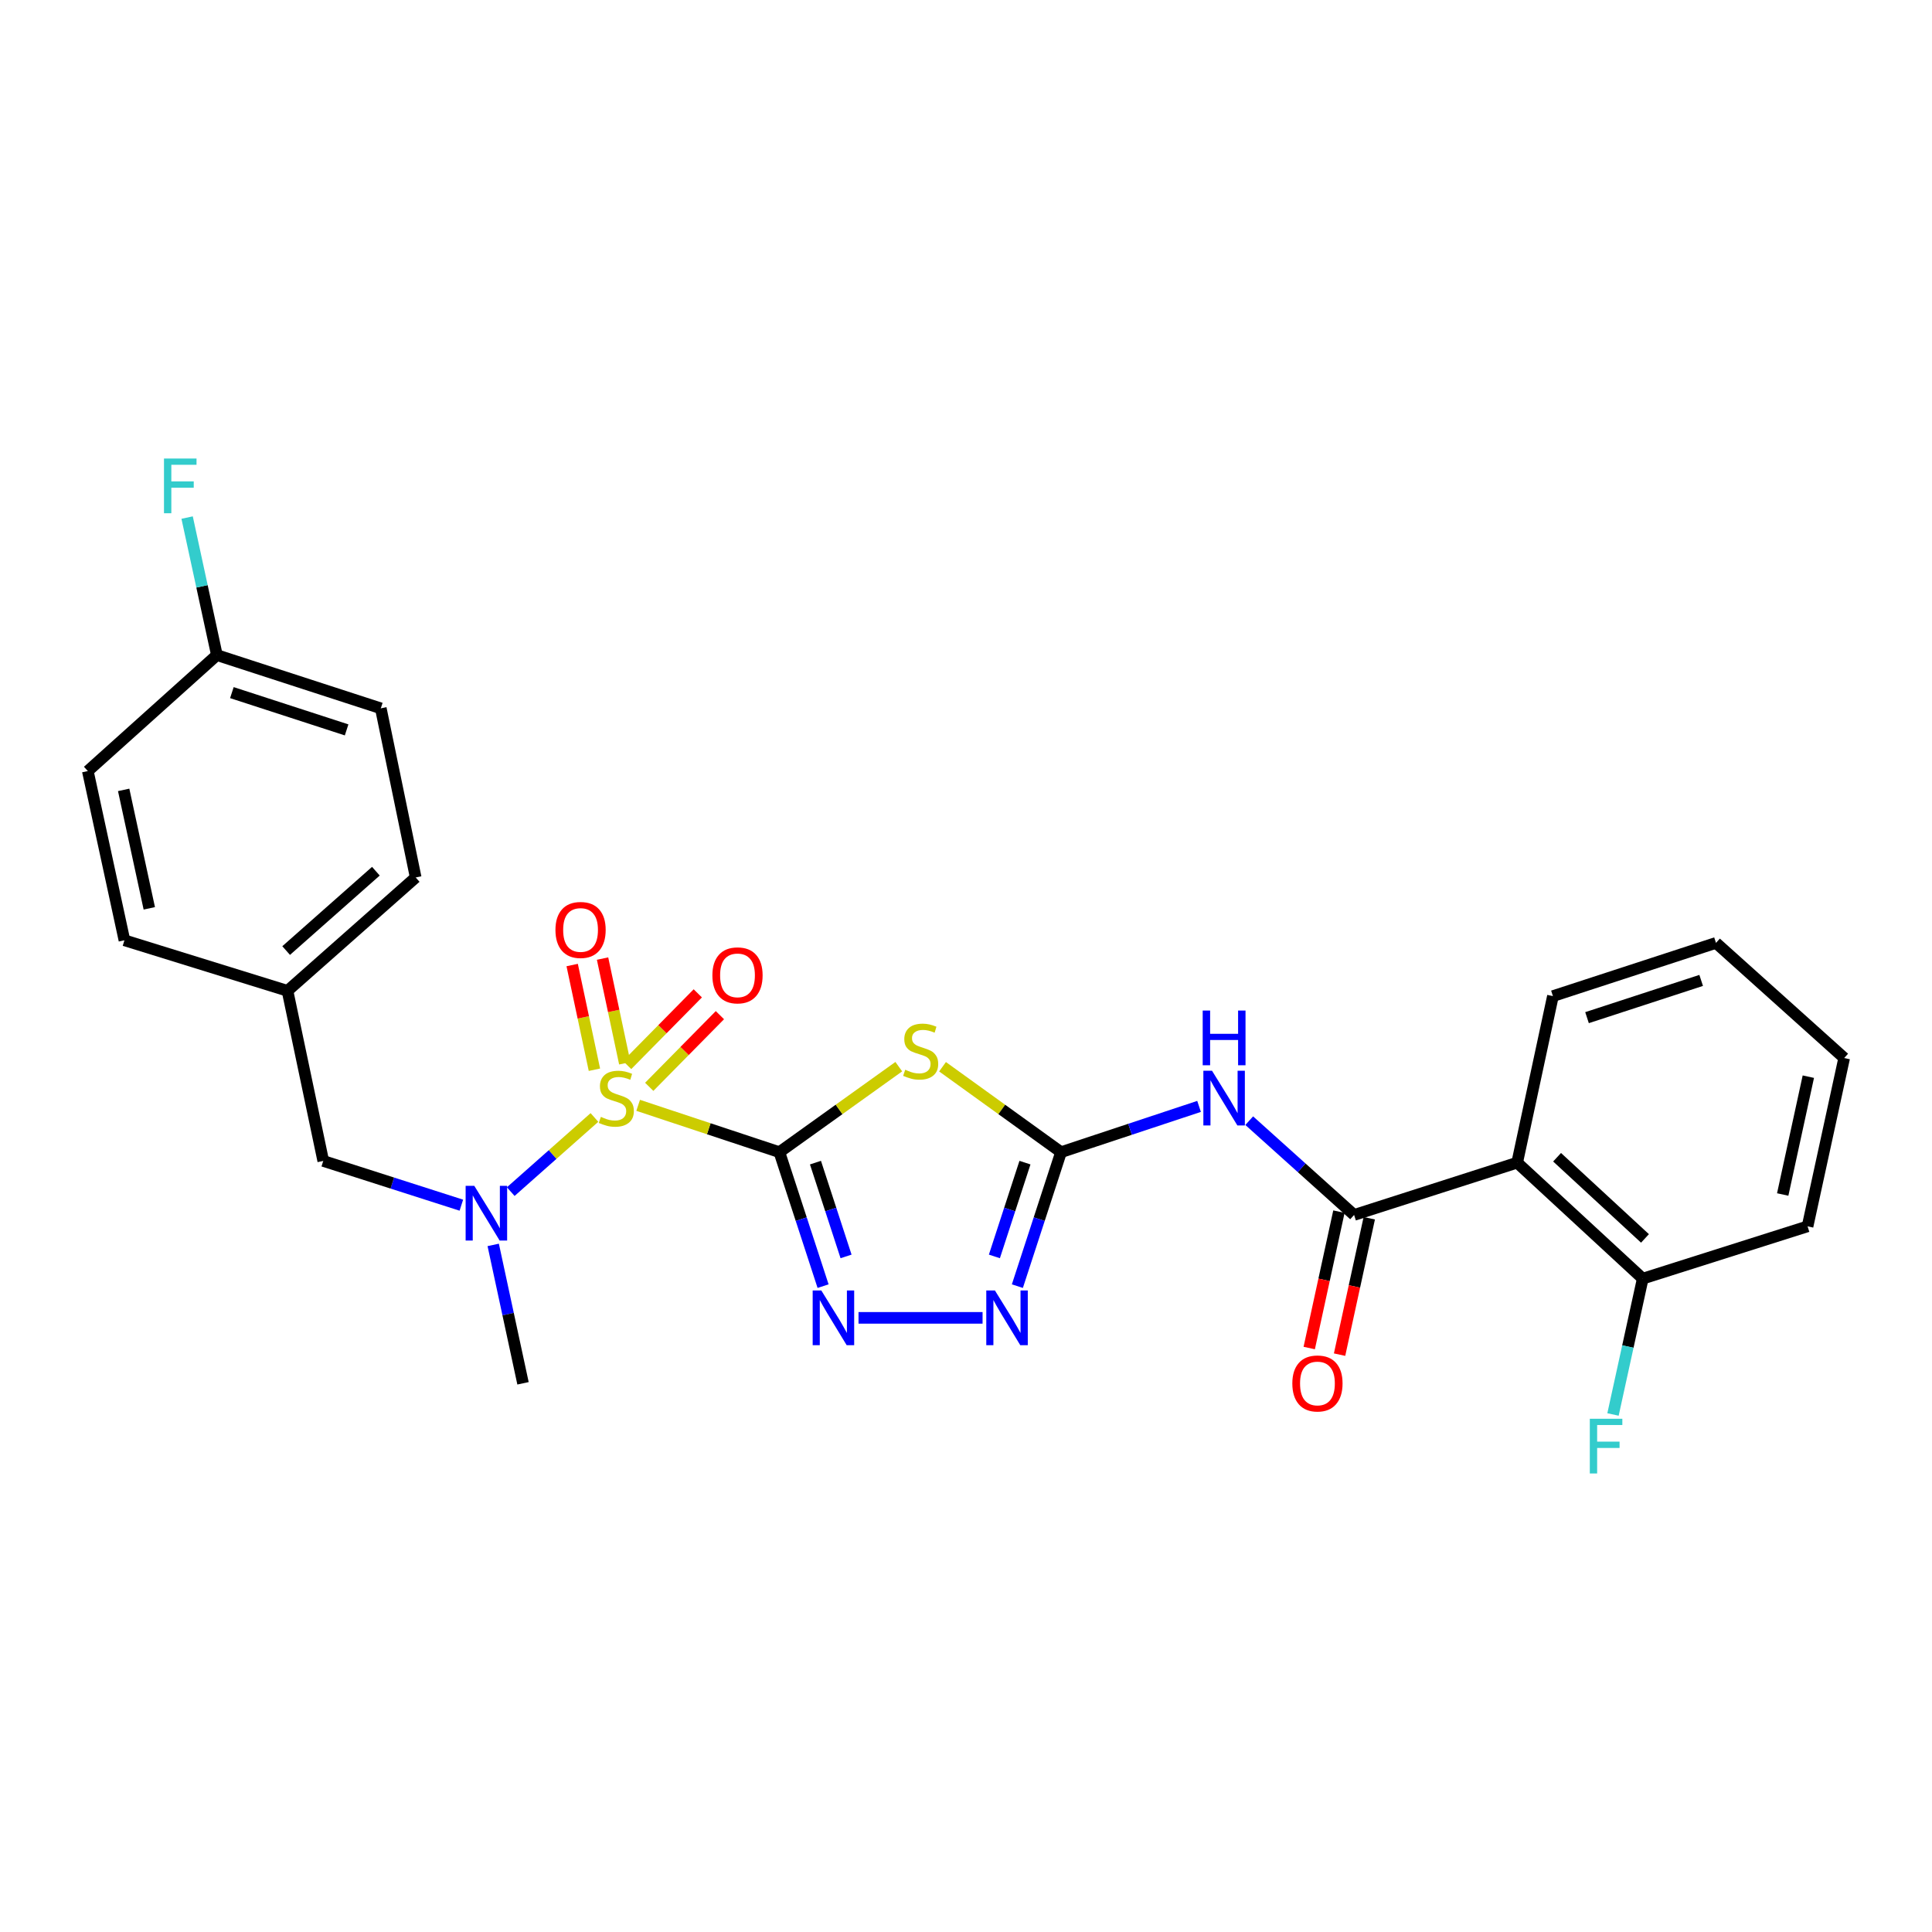 <?xml version='1.0' encoding='iso-8859-1'?>
<svg version='1.1' baseProfile='full'
              xmlns='http://www.w3.org/2000/svg'
                      xmlns:rdkit='http://www.rdkit.org/xml'
                      xmlns:xlink='http://www.w3.org/1999/xlink'
                  xml:space='preserve'
width='1000px' height='1000px' viewBox='0 0 1000 1000'>
<!-- END OF HEADER -->
<rect style='opacity:1.0;fill:#FFFFFF;stroke:none' width='1000' height='1000' x='0' y='0'> </rect>
<path class='bond-0' d='M 403.407,596.361 L 366.858,584.24' style='fill:none;fill-rule:evenodd;stroke:#000000;stroke-width:6px;stroke-linecap:butt;stroke-linejoin:miter;stroke-opacity:1' />
<path class='bond-0' d='M 366.858,584.24 L 330.308,572.118' style='fill:none;fill-rule:evenodd;stroke:#CCCC00;stroke-width:6px;stroke-linecap:butt;stroke-linejoin:miter;stroke-opacity:1' />
<path class='bond-1' d='M 403.407,596.361 L 434.308,574.231' style='fill:none;fill-rule:evenodd;stroke:#000000;stroke-width:6px;stroke-linecap:butt;stroke-linejoin:miter;stroke-opacity:1' />
<path class='bond-1' d='M 434.308,574.231 L 465.208,552.1' style='fill:none;fill-rule:evenodd;stroke:#CCCC00;stroke-width:6px;stroke-linecap:butt;stroke-linejoin:miter;stroke-opacity:1' />
<path class='bond-3' d='M 403.407,596.361 L 414.716,631.033' style='fill:none;fill-rule:evenodd;stroke:#000000;stroke-width:6px;stroke-linecap:butt;stroke-linejoin:miter;stroke-opacity:1' />
<path class='bond-3' d='M 414.716,631.033 L 426.026,665.705' style='fill:none;fill-rule:evenodd;stroke:#0000FF;stroke-width:6px;stroke-linecap:butt;stroke-linejoin:miter;stroke-opacity:1' />
<path class='bond-3' d='M 422.084,601.777 L 430,626.047' style='fill:none;fill-rule:evenodd;stroke:#000000;stroke-width:6px;stroke-linecap:butt;stroke-linejoin:miter;stroke-opacity:1' />
<path class='bond-3' d='M 430,626.047 L 437.917,650.318' style='fill:none;fill-rule:evenodd;stroke:#0000FF;stroke-width:6px;stroke-linecap:butt;stroke-linejoin:miter;stroke-opacity:1' />
<path class='bond-7' d='M 307.679,578.404 L 286.019,597.593' style='fill:none;fill-rule:evenodd;stroke:#CCCC00;stroke-width:6px;stroke-linecap:butt;stroke-linejoin:miter;stroke-opacity:1' />
<path class='bond-7' d='M 286.019,597.593 L 264.36,616.781' style='fill:none;fill-rule:evenodd;stroke:#0000FF;stroke-width:6px;stroke-linecap:butt;stroke-linejoin:miter;stroke-opacity:1' />
<path class='bond-9' d='M 336.042,562.541 L 354.333,543.992' style='fill:none;fill-rule:evenodd;stroke:#CCCC00;stroke-width:6px;stroke-linecap:butt;stroke-linejoin:miter;stroke-opacity:1' />
<path class='bond-9' d='M 354.333,543.992 L 372.623,525.444' style='fill:none;fill-rule:evenodd;stroke:#FF0000;stroke-width:6px;stroke-linecap:butt;stroke-linejoin:miter;stroke-opacity:1' />
<path class='bond-9' d='M 324.595,551.253 L 342.886,532.705' style='fill:none;fill-rule:evenodd;stroke:#CCCC00;stroke-width:6px;stroke-linecap:butt;stroke-linejoin:miter;stroke-opacity:1' />
<path class='bond-9' d='M 342.886,532.705 L 361.176,514.156' style='fill:none;fill-rule:evenodd;stroke:#FF0000;stroke-width:6px;stroke-linecap:butt;stroke-linejoin:miter;stroke-opacity:1' />
<path class='bond-10' d='M 323.395,550.353 L 317.639,523.257' style='fill:none;fill-rule:evenodd;stroke:#CCCC00;stroke-width:6px;stroke-linecap:butt;stroke-linejoin:miter;stroke-opacity:1' />
<path class='bond-10' d='M 317.639,523.257 L 311.882,496.16' style='fill:none;fill-rule:evenodd;stroke:#FF0000;stroke-width:6px;stroke-linecap:butt;stroke-linejoin:miter;stroke-opacity:1' />
<path class='bond-10' d='M 307.67,553.694 L 301.913,526.597' style='fill:none;fill-rule:evenodd;stroke:#CCCC00;stroke-width:6px;stroke-linecap:butt;stroke-linejoin:miter;stroke-opacity:1' />
<path class='bond-10' d='M 301.913,526.597 L 296.157,499.501' style='fill:none;fill-rule:evenodd;stroke:#FF0000;stroke-width:6px;stroke-linecap:butt;stroke-linejoin:miter;stroke-opacity:1' />
<path class='bond-2' d='M 487.856,552.146 L 518.525,574.254' style='fill:none;fill-rule:evenodd;stroke:#CCCC00;stroke-width:6px;stroke-linecap:butt;stroke-linejoin:miter;stroke-opacity:1' />
<path class='bond-2' d='M 518.525,574.254 L 549.194,596.361' style='fill:none;fill-rule:evenodd;stroke:#000000;stroke-width:6px;stroke-linecap:butt;stroke-linejoin:miter;stroke-opacity:1' />
<path class='bond-5' d='M 549.194,596.361 L 584.913,584.515' style='fill:none;fill-rule:evenodd;stroke:#000000;stroke-width:6px;stroke-linecap:butt;stroke-linejoin:miter;stroke-opacity:1' />
<path class='bond-5' d='M 584.913,584.515 L 620.633,572.669' style='fill:none;fill-rule:evenodd;stroke:#0000FF;stroke-width:6px;stroke-linecap:butt;stroke-linejoin:miter;stroke-opacity:1' />
<path class='bond-27' d='M 549.194,596.361 L 537.892,631.033' style='fill:none;fill-rule:evenodd;stroke:#000000;stroke-width:6px;stroke-linecap:butt;stroke-linejoin:miter;stroke-opacity:1' />
<path class='bond-27' d='M 537.892,631.033 L 526.59,665.705' style='fill:none;fill-rule:evenodd;stroke:#0000FF;stroke-width:6px;stroke-linecap:butt;stroke-linejoin:miter;stroke-opacity:1' />
<path class='bond-27' d='M 530.519,601.78 L 522.607,626.05' style='fill:none;fill-rule:evenodd;stroke:#000000;stroke-width:6px;stroke-linecap:butt;stroke-linejoin:miter;stroke-opacity:1' />
<path class='bond-27' d='M 522.607,626.05 L 514.695,650.321' style='fill:none;fill-rule:evenodd;stroke:#0000FF;stroke-width:6px;stroke-linecap:butt;stroke-linejoin:miter;stroke-opacity:1' />
<path class='bond-6' d='M 444.367,682.12 L 508.577,682.12' style='fill:none;fill-rule:evenodd;stroke:#0000FF;stroke-width:6px;stroke-linecap:butt;stroke-linejoin:miter;stroke-opacity:1' />
<path class='bond-4' d='M 700.876,628.853 L 673.737,604.456' style='fill:none;fill-rule:evenodd;stroke:#000000;stroke-width:6px;stroke-linecap:butt;stroke-linejoin:miter;stroke-opacity:1' />
<path class='bond-4' d='M 673.737,604.456 L 646.598,580.058' style='fill:none;fill-rule:evenodd;stroke:#0000FF;stroke-width:6px;stroke-linecap:butt;stroke-linejoin:miter;stroke-opacity:1' />
<path class='bond-8' d='M 700.876,628.853 L 785.287,601.791' style='fill:none;fill-rule:evenodd;stroke:#000000;stroke-width:6px;stroke-linecap:butt;stroke-linejoin:miter;stroke-opacity:1' />
<path class='bond-13' d='M 693.022,627.143 L 685.338,662.44' style='fill:none;fill-rule:evenodd;stroke:#000000;stroke-width:6px;stroke-linecap:butt;stroke-linejoin:miter;stroke-opacity:1' />
<path class='bond-13' d='M 685.338,662.44 L 677.654,697.737' style='fill:none;fill-rule:evenodd;stroke:#FF0000;stroke-width:6px;stroke-linecap:butt;stroke-linejoin:miter;stroke-opacity:1' />
<path class='bond-13' d='M 708.73,630.563 L 701.046,665.86' style='fill:none;fill-rule:evenodd;stroke:#000000;stroke-width:6px;stroke-linecap:butt;stroke-linejoin:miter;stroke-opacity:1' />
<path class='bond-13' d='M 701.046,665.86 L 693.363,701.157' style='fill:none;fill-rule:evenodd;stroke:#FF0000;stroke-width:6px;stroke-linecap:butt;stroke-linejoin:miter;stroke-opacity:1' />
<path class='bond-12' d='M 238.795,623.8 L 203.055,612.349' style='fill:none;fill-rule:evenodd;stroke:#0000FF;stroke-width:6px;stroke-linecap:butt;stroke-linejoin:miter;stroke-opacity:1' />
<path class='bond-12' d='M 203.055,612.349 L 167.314,600.898' style='fill:none;fill-rule:evenodd;stroke:#000000;stroke-width:6px;stroke-linecap:butt;stroke-linejoin:miter;stroke-opacity:1' />
<path class='bond-23' d='M 255.286,644.363 L 263,680.18' style='fill:none;fill-rule:evenodd;stroke:#0000FF;stroke-width:6px;stroke-linecap:butt;stroke-linejoin:miter;stroke-opacity:1' />
<path class='bond-23' d='M 263,680.18 L 270.713,715.997' style='fill:none;fill-rule:evenodd;stroke:#000000;stroke-width:6px;stroke-linecap:butt;stroke-linejoin:miter;stroke-opacity:1' />
<path class='bond-11' d='M 785.287,601.791 L 850.28,661.819' style='fill:none;fill-rule:evenodd;stroke:#000000;stroke-width:6px;stroke-linecap:butt;stroke-linejoin:miter;stroke-opacity:1' />
<path class='bond-11' d='M 805.943,598.985 L 851.439,641.005' style='fill:none;fill-rule:evenodd;stroke:#000000;stroke-width:6px;stroke-linecap:butt;stroke-linejoin:miter;stroke-opacity:1' />
<path class='bond-18' d='M 785.287,601.791 L 803.792,515.585' style='fill:none;fill-rule:evenodd;stroke:#000000;stroke-width:6px;stroke-linecap:butt;stroke-linejoin:miter;stroke-opacity:1' />
<path class='bond-16' d='M 850.28,661.819 L 842.584,696.974' style='fill:none;fill-rule:evenodd;stroke:#000000;stroke-width:6px;stroke-linecap:butt;stroke-linejoin:miter;stroke-opacity:1' />
<path class='bond-16' d='M 842.584,696.974 L 834.887,732.129' style='fill:none;fill-rule:evenodd;stroke:#33CCCC;stroke-width:6px;stroke-linecap:butt;stroke-linejoin:miter;stroke-opacity:1' />
<path class='bond-24' d='M 850.28,661.819 L 935.593,634.757' style='fill:none;fill-rule:evenodd;stroke:#000000;stroke-width:6px;stroke-linecap:butt;stroke-linejoin:miter;stroke-opacity:1' />
<path class='bond-14' d='M 167.314,600.898 L 148.809,512.852' style='fill:none;fill-rule:evenodd;stroke:#000000;stroke-width:6px;stroke-linecap:butt;stroke-linejoin:miter;stroke-opacity:1' />
<path class='bond-19' d='M 148.809,512.852 L 64.407,486.692' style='fill:none;fill-rule:evenodd;stroke:#000000;stroke-width:6px;stroke-linecap:butt;stroke-linejoin:miter;stroke-opacity:1' />
<path class='bond-20' d='M 148.809,512.852 L 215.16,454.173' style='fill:none;fill-rule:evenodd;stroke:#000000;stroke-width:6px;stroke-linecap:butt;stroke-linejoin:miter;stroke-opacity:1' />
<path class='bond-20' d='M 148.111,492.008 L 194.557,450.932' style='fill:none;fill-rule:evenodd;stroke:#000000;stroke-width:6px;stroke-linecap:butt;stroke-linejoin:miter;stroke-opacity:1' />
<path class='bond-15' d='M 112.261,339.074 L 197.101,366.636' style='fill:none;fill-rule:evenodd;stroke:#000000;stroke-width:6px;stroke-linecap:butt;stroke-linejoin:miter;stroke-opacity:1' />
<path class='bond-15' d='M 120.02,358.498 L 179.407,377.792' style='fill:none;fill-rule:evenodd;stroke:#000000;stroke-width:6px;stroke-linecap:butt;stroke-linejoin:miter;stroke-opacity:1' />
<path class='bond-17' d='M 112.261,339.074 L 104.556,303.484' style='fill:none;fill-rule:evenodd;stroke:#000000;stroke-width:6px;stroke-linecap:butt;stroke-linejoin:miter;stroke-opacity:1' />
<path class='bond-17' d='M 104.556,303.484 L 96.851,267.893' style='fill:none;fill-rule:evenodd;stroke:#33CCCC;stroke-width:6px;stroke-linecap:butt;stroke-linejoin:miter;stroke-opacity:1' />
<path class='bond-28' d='M 112.261,339.074 L 45.455,399.102' style='fill:none;fill-rule:evenodd;stroke:#000000;stroke-width:6px;stroke-linecap:butt;stroke-linejoin:miter;stroke-opacity:1' />
<path class='bond-25' d='M 803.792,515.585 L 888.194,488.041' style='fill:none;fill-rule:evenodd;stroke:#000000;stroke-width:6px;stroke-linecap:butt;stroke-linejoin:miter;stroke-opacity:1' />
<path class='bond-25' d='M 821.44,526.737 L 880.522,507.456' style='fill:none;fill-rule:evenodd;stroke:#000000;stroke-width:6px;stroke-linecap:butt;stroke-linejoin:miter;stroke-opacity:1' />
<path class='bond-22' d='M 64.407,486.692 L 45.455,399.102' style='fill:none;fill-rule:evenodd;stroke:#000000;stroke-width:6px;stroke-linecap:butt;stroke-linejoin:miter;stroke-opacity:1' />
<path class='bond-22' d='M 77.277,470.154 L 64.01,408.841' style='fill:none;fill-rule:evenodd;stroke:#000000;stroke-width:6px;stroke-linecap:butt;stroke-linejoin:miter;stroke-opacity:1' />
<path class='bond-21' d='M 215.16,454.173 L 197.101,366.636' style='fill:none;fill-rule:evenodd;stroke:#000000;stroke-width:6px;stroke-linecap:butt;stroke-linejoin:miter;stroke-opacity:1' />
<path class='bond-29' d='M 935.593,634.757 L 954.545,547.631' style='fill:none;fill-rule:evenodd;stroke:#000000;stroke-width:6px;stroke-linecap:butt;stroke-linejoin:miter;stroke-opacity:1' />
<path class='bond-29' d='M 922.727,618.271 L 935.993,557.283' style='fill:none;fill-rule:evenodd;stroke:#000000;stroke-width:6px;stroke-linecap:butt;stroke-linejoin:miter;stroke-opacity:1' />
<path class='bond-26' d='M 888.194,488.041 L 954.545,547.631' style='fill:none;fill-rule:evenodd;stroke:#000000;stroke-width:6px;stroke-linecap:butt;stroke-linejoin:miter;stroke-opacity:1' />
<path  class='atom-1' d='M 311.005 578.09
Q 311.325 578.21, 312.645 578.77
Q 313.965 579.33, 315.405 579.69
Q 316.885 580.01, 318.325 580.01
Q 321.005 580.01, 322.565 578.73
Q 324.125 577.41, 324.125 575.13
Q 324.125 573.57, 323.325 572.61
Q 322.565 571.65, 321.365 571.13
Q 320.165 570.61, 318.165 570.01
Q 315.645 569.25, 314.125 568.53
Q 312.645 567.81, 311.565 566.29
Q 310.525 564.77, 310.525 562.21
Q 310.525 558.65, 312.925 556.45
Q 315.365 554.25, 320.165 554.25
Q 323.445 554.25, 327.165 555.81
L 326.245 558.89
Q 322.845 557.49, 320.285 557.49
Q 317.525 557.49, 316.005 558.65
Q 314.485 559.77, 314.525 561.73
Q 314.525 563.25, 315.285 564.17
Q 316.085 565.09, 317.205 565.61
Q 318.365 566.13, 320.285 566.73
Q 322.845 567.53, 324.365 568.33
Q 325.885 569.13, 326.965 570.77
Q 328.085 572.37, 328.085 575.13
Q 328.085 579.05, 325.445 581.17
Q 322.845 583.25, 318.485 583.25
Q 315.965 583.25, 314.045 582.69
Q 312.165 582.17, 309.925 581.25
L 311.005 578.09
' fill='#CCCC00'/>
<path  class='atom-2' d='M 468.537 553.707
Q 468.857 553.827, 470.177 554.387
Q 471.497 554.947, 472.937 555.307
Q 474.417 555.627, 475.857 555.627
Q 478.537 555.627, 480.097 554.347
Q 481.657 553.027, 481.657 550.747
Q 481.657 549.187, 480.857 548.227
Q 480.097 547.267, 478.897 546.747
Q 477.697 546.227, 475.697 545.627
Q 473.177 544.867, 471.657 544.147
Q 470.177 543.427, 469.097 541.907
Q 468.057 540.387, 468.057 537.827
Q 468.057 534.267, 470.457 532.067
Q 472.897 529.867, 477.697 529.867
Q 480.977 529.867, 484.697 531.427
L 483.777 534.507
Q 480.377 533.107, 477.817 533.107
Q 475.057 533.107, 473.537 534.267
Q 472.017 535.387, 472.057 537.347
Q 472.057 538.867, 472.817 539.787
Q 473.617 540.707, 474.737 541.227
Q 475.897 541.747, 477.817 542.347
Q 480.377 543.147, 481.897 543.947
Q 483.417 544.747, 484.497 546.387
Q 485.617 547.987, 485.617 550.747
Q 485.617 554.667, 482.977 556.787
Q 480.377 558.867, 476.017 558.867
Q 473.497 558.867, 471.577 558.307
Q 469.697 557.787, 467.457 556.867
L 468.537 553.707
' fill='#CCCC00'/>
<path  class='atom-4' d='M 425.12 667.96
L 434.4 682.96
Q 435.32 684.44, 436.8 687.12
Q 438.28 689.8, 438.36 689.96
L 438.36 667.96
L 442.12 667.96
L 442.12 696.28
L 438.24 696.28
L 428.28 679.88
Q 427.12 677.96, 425.88 675.76
Q 424.68 673.56, 424.32 672.88
L 424.32 696.28
L 420.64 696.28
L 420.64 667.96
L 425.12 667.96
' fill='#0000FF'/>
<path  class='atom-6' d='M 627.336 554.21
L 636.616 569.21
Q 637.536 570.69, 639.016 573.37
Q 640.496 576.05, 640.576 576.21
L 640.576 554.21
L 644.336 554.21
L 644.336 582.53
L 640.456 582.53
L 630.496 566.13
Q 629.336 564.21, 628.096 562.01
Q 626.896 559.81, 626.536 559.13
L 626.536 582.53
L 622.856 582.53
L 622.856 554.21
L 627.336 554.21
' fill='#0000FF'/>
<path  class='atom-6' d='M 622.516 523.058
L 626.356 523.058
L 626.356 535.098
L 640.836 535.098
L 640.836 523.058
L 644.676 523.058
L 644.676 551.378
L 640.836 551.378
L 640.836 538.298
L 626.356 538.298
L 626.356 551.378
L 622.516 551.378
L 622.516 523.058
' fill='#0000FF'/>
<path  class='atom-7' d='M 514.979 667.96
L 524.259 682.96
Q 525.179 684.44, 526.659 687.12
Q 528.139 689.8, 528.219 689.96
L 528.219 667.96
L 531.979 667.96
L 531.979 696.28
L 528.099 696.28
L 518.139 679.88
Q 516.979 677.96, 515.739 675.76
Q 514.539 673.56, 514.179 672.88
L 514.179 696.28
L 510.499 696.28
L 510.499 667.96
L 514.979 667.96
' fill='#0000FF'/>
<path  class='atom-8' d='M 245.492 613.791
L 254.772 628.791
Q 255.692 630.271, 257.172 632.951
Q 258.652 635.631, 258.732 635.791
L 258.732 613.791
L 262.492 613.791
L 262.492 642.111
L 258.612 642.111
L 248.652 625.711
Q 247.492 623.791, 246.252 621.591
Q 245.052 619.391, 244.692 618.711
L 244.692 642.111
L 241.012 642.111
L 241.012 613.791
L 245.492 613.791
' fill='#0000FF'/>
<path  class='atom-10' d='M 368.73 504.84
Q 368.73 498.04, 372.09 494.24
Q 375.45 490.44, 381.73 490.44
Q 388.01 490.44, 391.37 494.24
Q 394.73 498.04, 394.73 504.84
Q 394.73 511.72, 391.33 515.64
Q 387.93 519.52, 381.73 519.52
Q 375.49 519.52, 372.09 515.64
Q 368.73 511.76, 368.73 504.84
M 381.73 516.32
Q 386.05 516.32, 388.37 513.44
Q 390.73 510.52, 390.73 504.84
Q 390.73 499.28, 388.37 496.48
Q 386.05 493.64, 381.73 493.64
Q 377.41 493.64, 375.05 496.44
Q 372.73 499.24, 372.73 504.84
Q 372.73 510.56, 375.05 513.44
Q 377.41 516.32, 381.73 516.32
' fill='#FF0000'/>
<path  class='atom-11' d='M 287.499 481.342
Q 287.499 474.542, 290.859 470.742
Q 294.219 466.942, 300.499 466.942
Q 306.779 466.942, 310.139 470.742
Q 313.499 474.542, 313.499 481.342
Q 313.499 488.222, 310.099 492.142
Q 306.699 496.022, 300.499 496.022
Q 294.259 496.022, 290.859 492.142
Q 287.499 488.262, 287.499 481.342
M 300.499 492.822
Q 304.819 492.822, 307.139 489.942
Q 309.499 487.022, 309.499 481.342
Q 309.499 475.782, 307.139 472.982
Q 304.819 470.142, 300.499 470.142
Q 296.179 470.142, 293.819 472.942
Q 291.499 475.742, 291.499 481.342
Q 291.499 487.062, 293.819 489.942
Q 296.179 492.822, 300.499 492.822
' fill='#FF0000'/>
<path  class='atom-14' d='M 668.906 716.077
Q 668.906 709.277, 672.266 705.477
Q 675.626 701.677, 681.906 701.677
Q 688.186 701.677, 691.546 705.477
Q 694.906 709.277, 694.906 716.077
Q 694.906 722.957, 691.506 726.877
Q 688.106 730.757, 681.906 730.757
Q 675.666 730.757, 672.266 726.877
Q 668.906 722.997, 668.906 716.077
M 681.906 727.557
Q 686.226 727.557, 688.546 724.677
Q 690.906 721.757, 690.906 716.077
Q 690.906 710.517, 688.546 707.717
Q 686.226 704.877, 681.906 704.877
Q 677.586 704.877, 675.226 707.677
Q 672.906 710.477, 672.906 716.077
Q 672.906 721.797, 675.226 724.677
Q 677.586 727.557, 681.906 727.557
' fill='#FF0000'/>
<path  class='atom-17' d='M 822.881 734.347
L 839.721 734.347
L 839.721 737.587
L 826.681 737.587
L 826.681 746.187
L 838.281 746.187
L 838.281 749.467
L 826.681 749.467
L 826.681 762.667
L 822.881 762.667
L 822.881 734.347
' fill='#33CCCC'/>
<path  class='atom-18' d='M 84.88 237.333
L 101.72 237.333
L 101.72 240.573
L 88.68 240.573
L 88.68 249.173
L 100.28 249.173
L 100.28 252.453
L 88.68 252.453
L 88.68 265.653
L 84.88 265.653
L 84.88 237.333
' fill='#33CCCC'/>
</svg>
